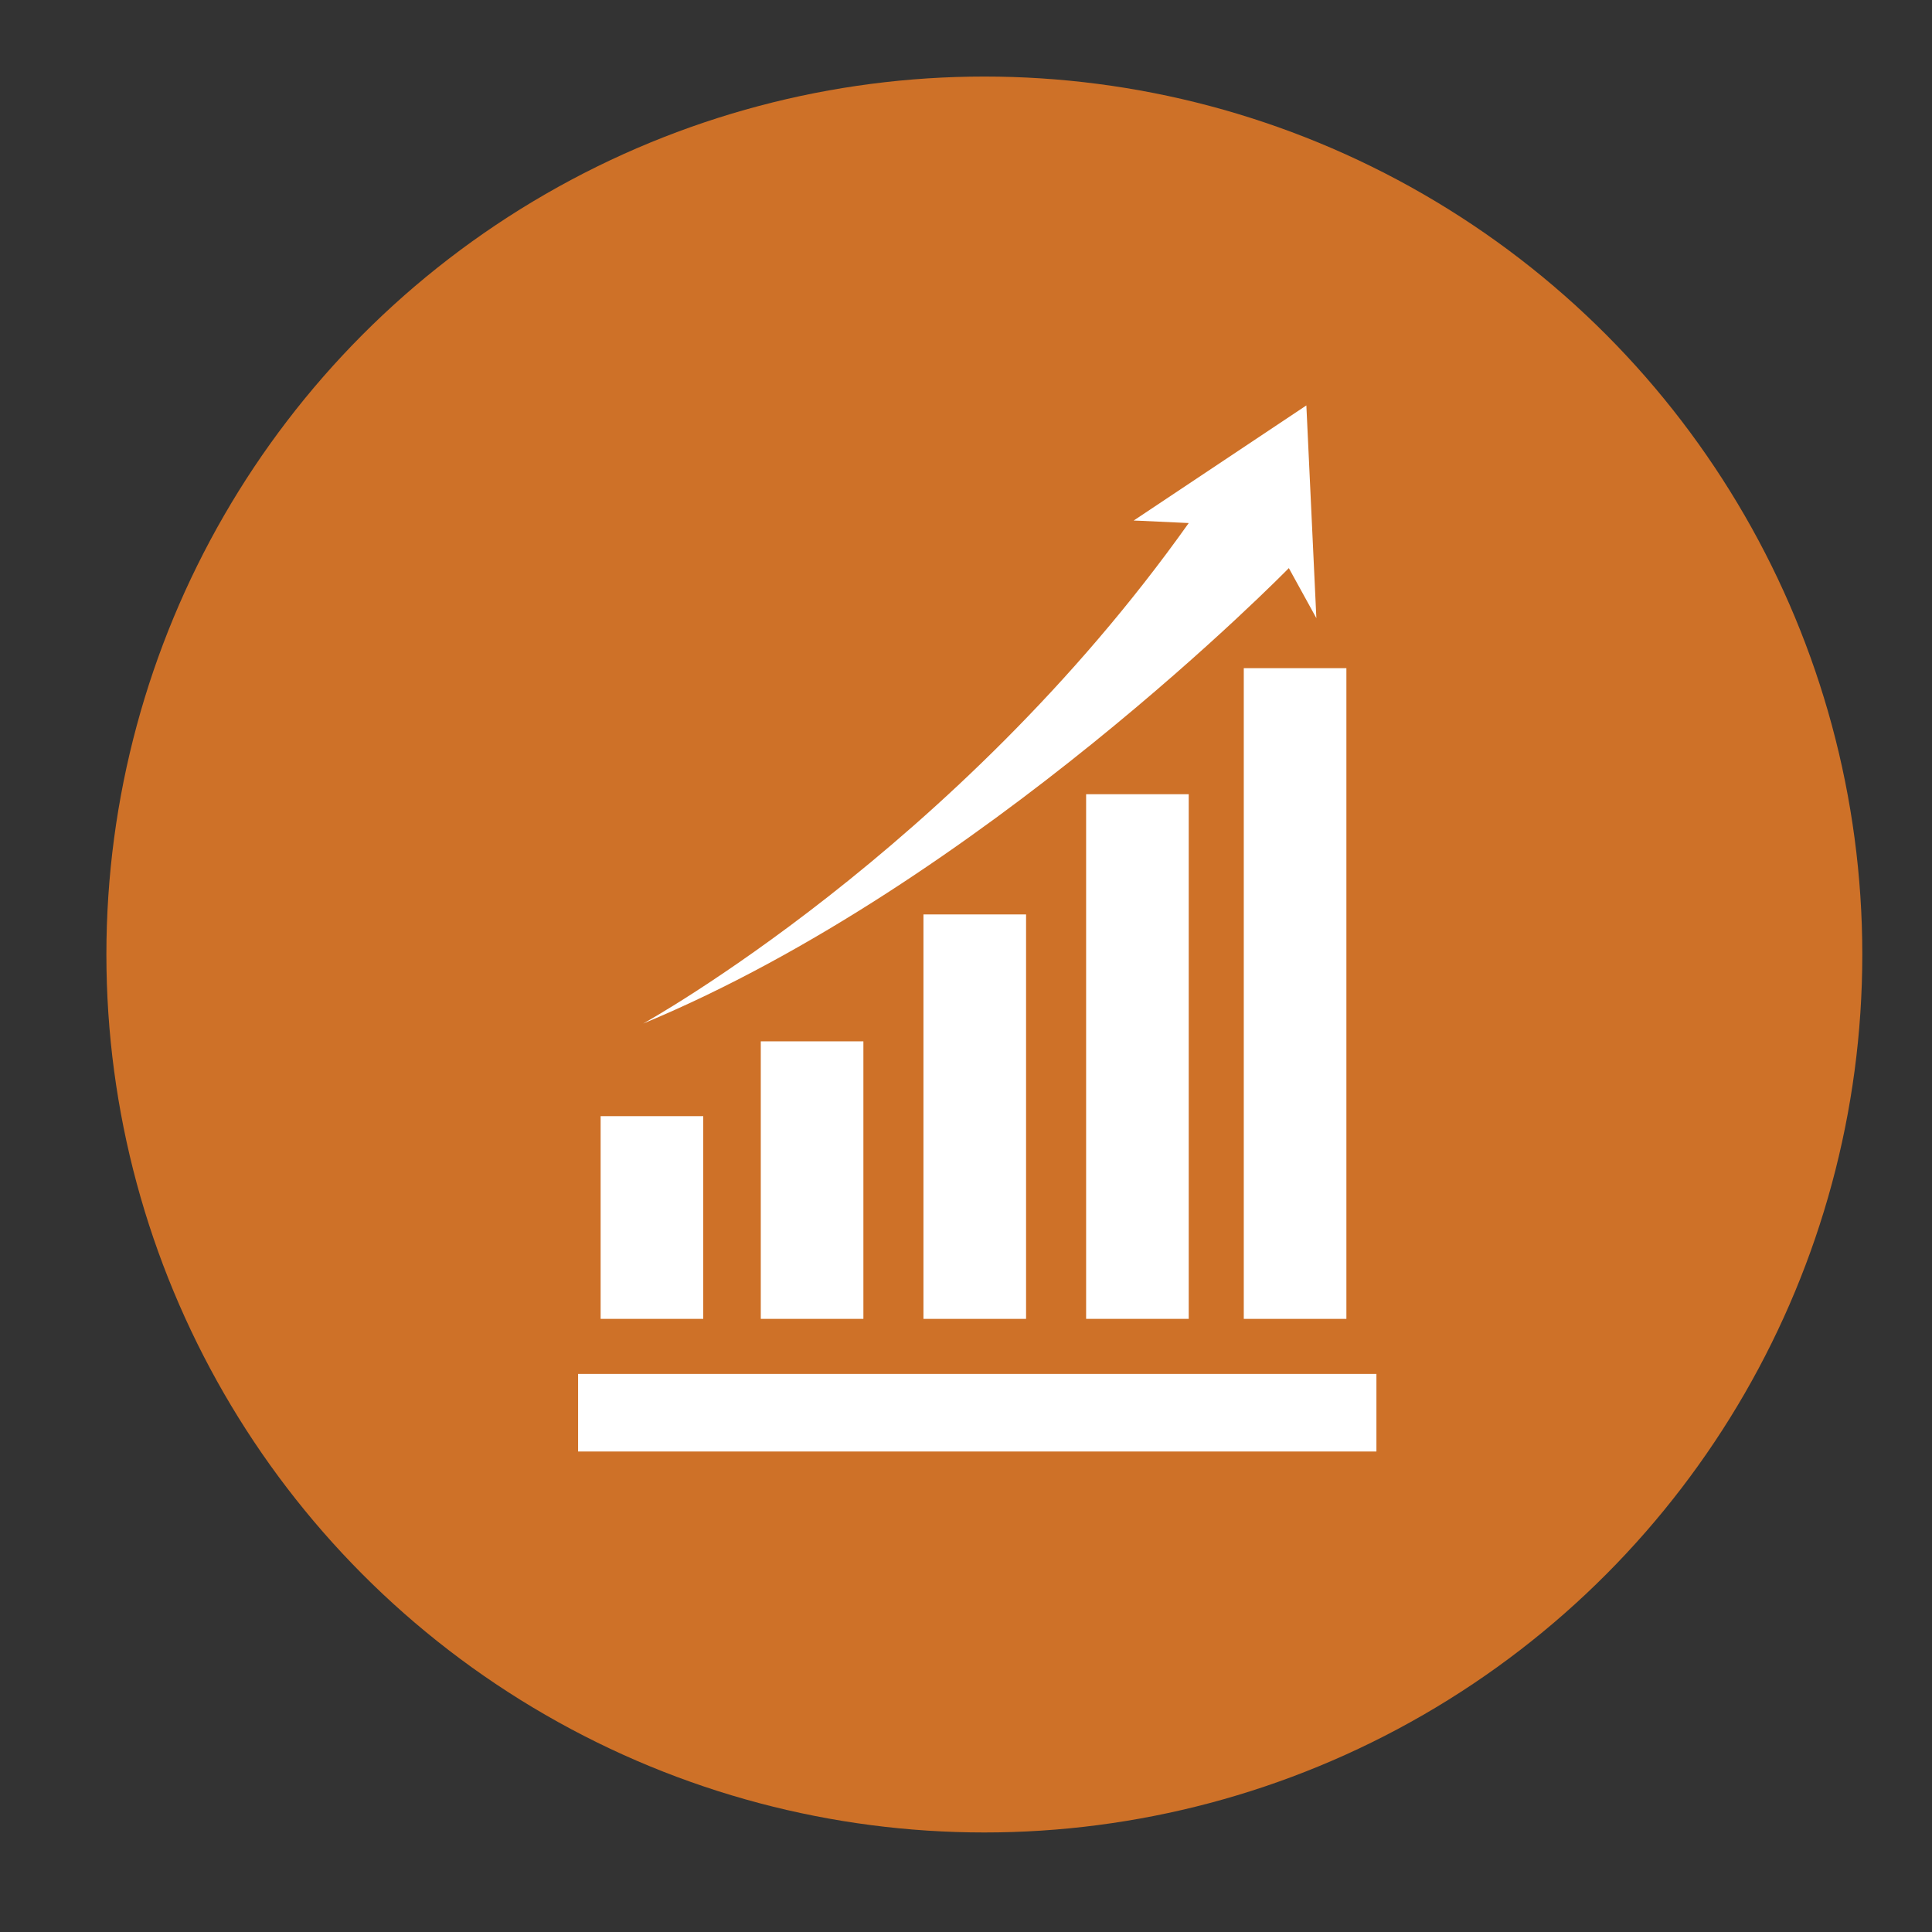 <?xml version="1.0" encoding="iso-8859-1"?>
<!-- Generator: Adobe Illustrator 28.4.1, SVG Export Plug-In . SVG Version: 6.00 Build 0)  -->
<svg version="1.1" id="Layer_1" xmlns="http://www.w3.org/2000/svg" xmlns:xlink="http://www.w3.org/1999/xlink" x="0px" y="0px"
	 viewBox="0 0 200 200" style="enable-background:new 0 0 200 200;" xml:space="preserve">
<rect x="0" y="0" width="200" height="200" fill="#333333" stroke="none"/>
<circle style="fill:#CE7128;" cx="101.899" cy="98.81" r="90.886"/>
<rect x="59.845" y="142.228" style="fill:#FFFFFF;" width="82.642" height="8.031"/>
<rect x="62.176" y="115.544" style="fill:#FFFFFF;" width="10.622" height="20.984"/>
<rect x="78.756" y="107.799" style="fill:#FFFFFF;" width="10.622" height="28.729"/>
<rect x="95.596" y="94.662" style="fill:#FFFFFF;" width="10.622" height="41.867"/>
<rect x="112.435" y="82.217" style="fill:#FFFFFF;" width="10.622" height="54.311"/>
<rect x="128.756" y="69.168" style="fill:#FFFFFF;" width="10.622" height="67.361"/>
<path style="fill:#FFFFFF;" d="M66.58,105.959c0,0,32.383-17.876,56.477-51.813c-5.509-0.267-5.699-0.259-5.699-0.259l17.876-11.917
	l1.036,22.021l-2.85-5.181C133.42,58.808,101.554,91.451,66.58,105.959z"/>
</svg>
